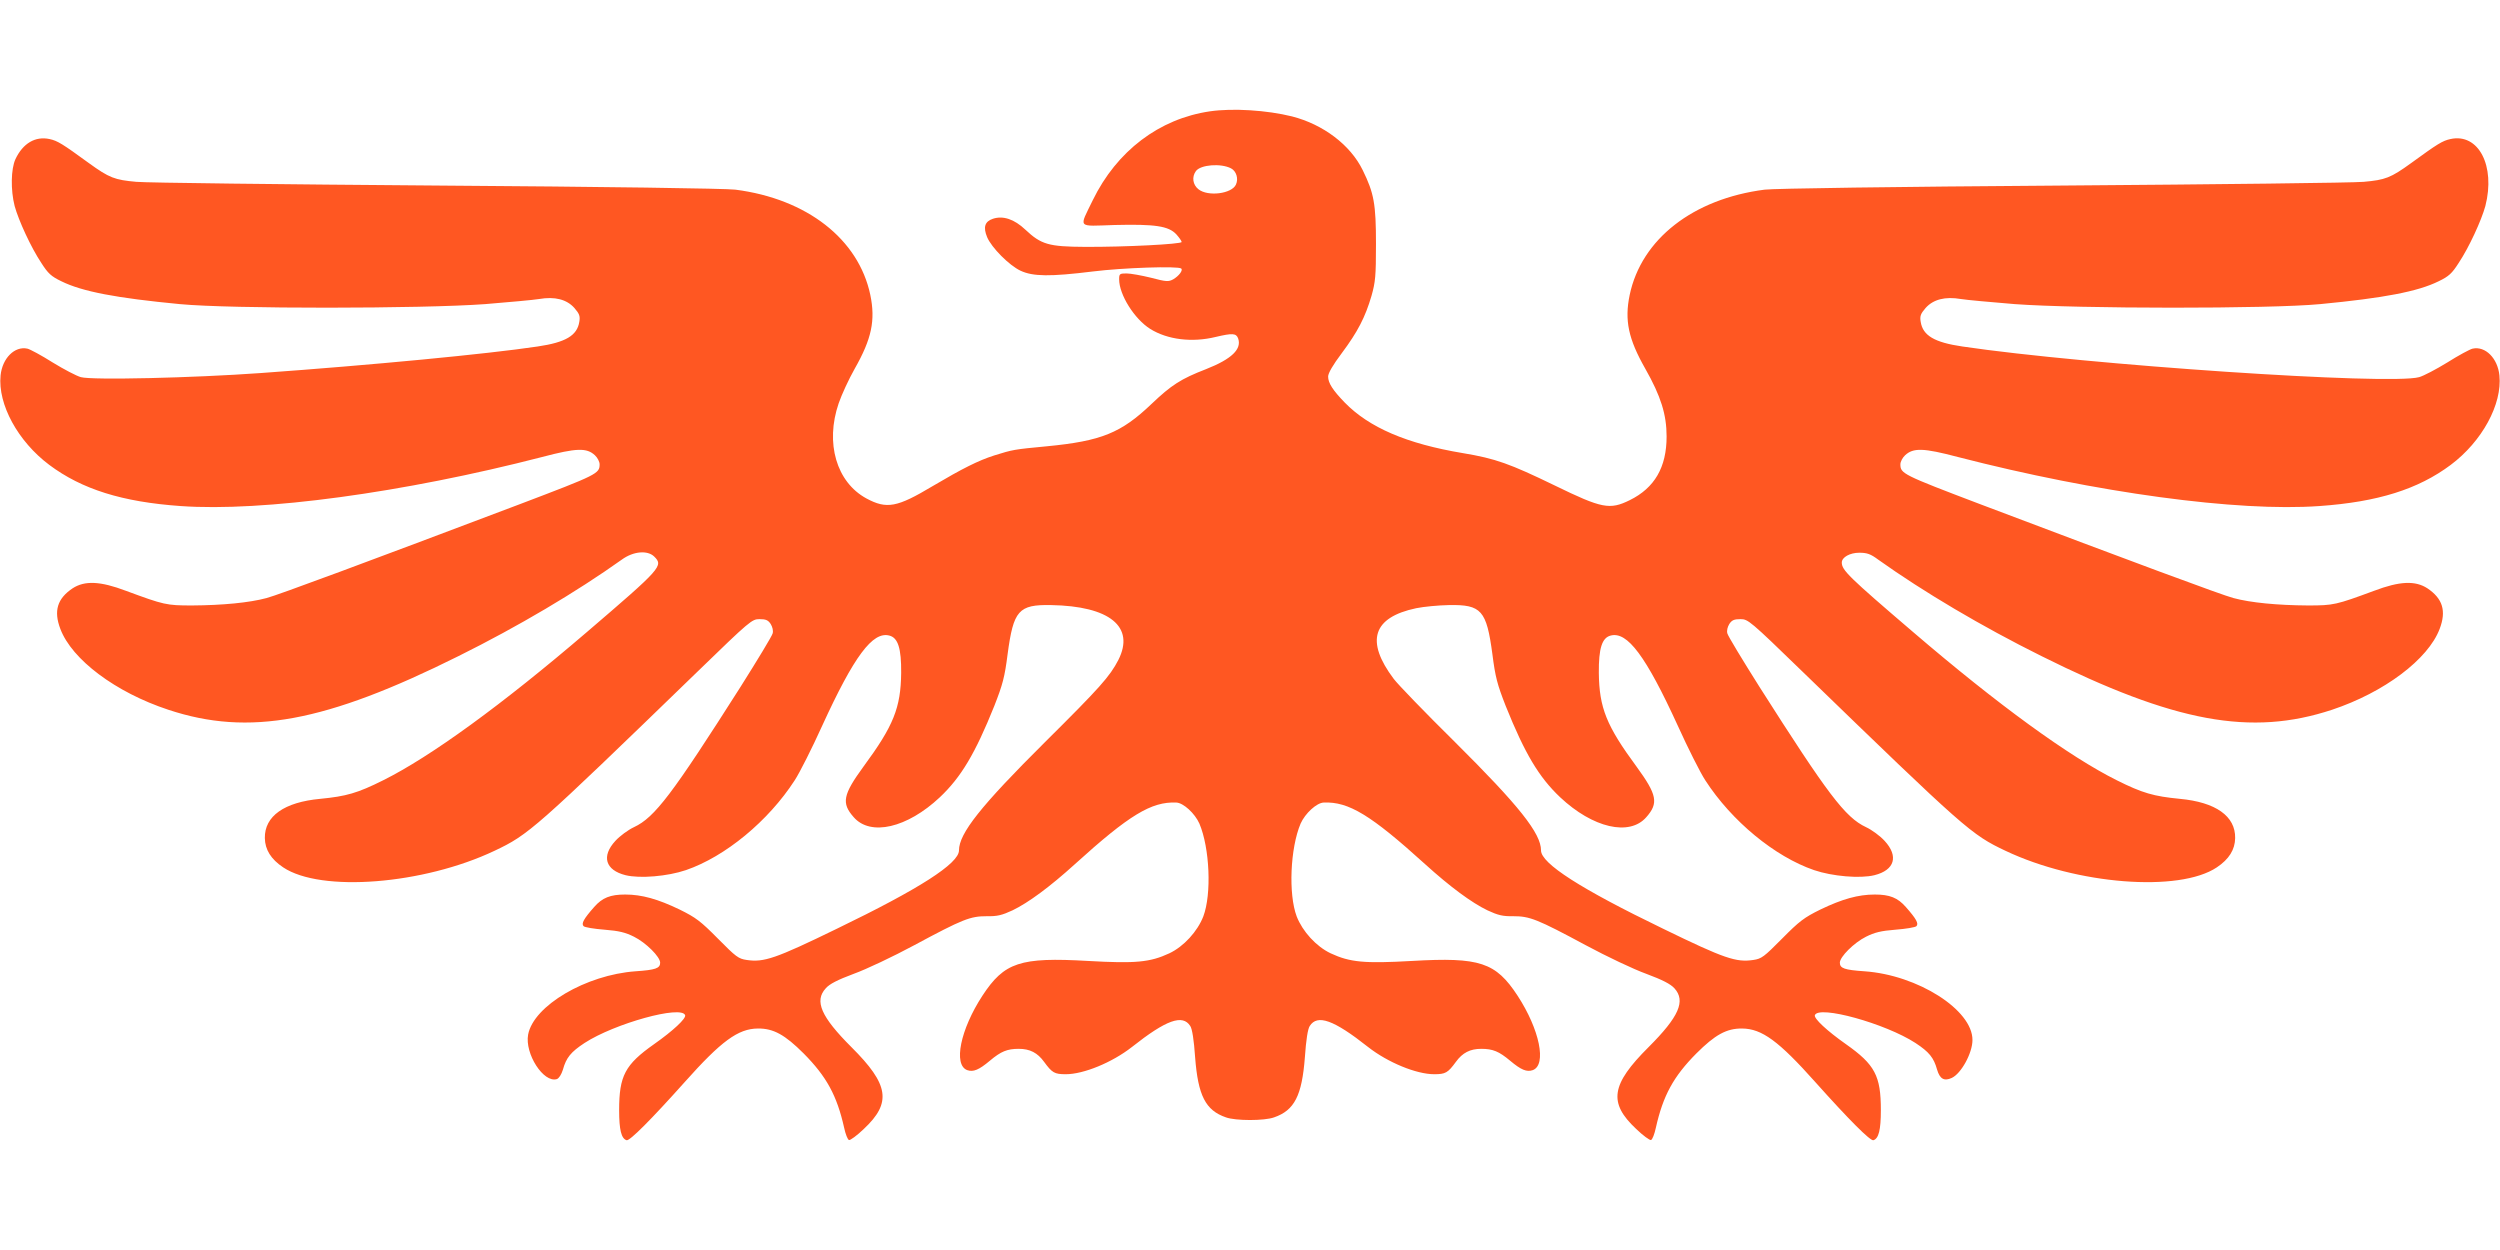 <?xml version="1.0" standalone="no"?>
<!DOCTYPE svg PUBLIC "-//W3C//DTD SVG 20010904//EN"
 "http://www.w3.org/TR/2001/REC-SVG-20010904/DTD/svg10.dtd">
<svg version="1.0" xmlns="http://www.w3.org/2000/svg"
 width="1280pt" height="640pt" viewBox="0 0 1280 640"
 preserveAspectRatio="xMidYMid meet">
<g transform="translate(0,640) scale(0.1,-0.1)"
fill="#ff5722" stroke="none">
<path d="M6195 5830 c-260 -38 -477 -203 -600 -455 -71 -147 -83 -133 112
-127 207 5 276 -5 316 -48 15 -17 27 -34 27 -39 0 -11 -290 -26 -495 -25 -186
1 -224 12 -305 88 -57 54 -114 73 -166 56 -42 -14 -51 -43 -30 -94 22 -53 113
-145 171 -172 64 -30 151 -31 370 -4 152 19 439 29 453 15 10 -9 -12 -38 -41
-55 -24 -13 -35 -13 -114 8 -49 12 -105 22 -125 22 -35 0 -38 -2 -38 -30 0
-79 78 -203 159 -254 88 -55 214 -71 336 -41 85 20 104 19 114 -7 20 -55 -32
-106 -164 -158 -129 -50 -177 -81 -279 -178 -156 -149 -257 -190 -536 -217
-169 -16 -174 -17 -270 -47 -81 -26 -161 -66 -315 -157 -182 -109 -235 -119
-339 -63 -153 83 -212 283 -142 487 15 44 52 124 82 177 87 153 107 248 80
378 -60 286 -325 492 -691 539 -48 6 -662 15 -1527 21 -795 6 -1488 14 -1540
19 -111 10 -138 20 -243 96 -136 99 -160 114 -201 123 -73 16 -137 -22 -175
-103 -23 -50 -25 -158 -4 -240 20 -73 83 -211 137 -292 34 -53 50 -68 102 -93
107 -53 282 -86 606 -117 260 -25 1240 -24 1565 0 121 10 245 21 275 26 81 14
142 -2 181 -46 26 -30 30 -42 25 -71 -11 -70 -70 -105 -213 -126 -261 -39
-849 -95 -1418 -136 -348 -25 -863 -37 -921 -21 -22 6 -87 40 -144 75 -57 36
-116 68 -130 71 -65 14 -128 -49 -137 -137 -15 -148 89 -338 249 -458 167
-125 374 -190 673 -211 419 -30 1141 68 1850 251 178 47 229 48 271 9 13 -12
24 -33 24 -46 0 -48 -10 -53 -410 -205 -785 -297 -1235 -464 -1295 -480 -89
-24 -226 -37 -382 -38 -131 0 -143 3 -338 75 -132 50 -211 53 -273 13 -79 -53
-98 -116 -63 -208 59 -157 283 -325 553 -414 413 -137 804 -65 1486 275 304
151 603 328 836 494 59 43 132 49 166 15 47 -47 38 -58 -345 -386 -434 -372
-800 -638 -1043 -759 -132 -66 -189 -82 -322 -95 -185 -17 -286 -89 -284 -201
1 -59 31 -108 94 -150 193 -129 717 -88 1082 85 175 83 203 107 1040 918 269
261 278 268 317 268 32 0 44 -5 57 -25 9 -15 14 -34 10 -48 -3 -13 -77 -135
-164 -273 -350 -550 -439 -669 -546 -719 -30 -14 -72 -45 -95 -70 -73 -79 -52
-150 52 -176 73 -18 215 -6 309 26 201 69 422 251 557 460 25 38 89 165 141
280 163 356 258 483 343 461 45 -11 62 -66 61 -191 -2 -179 -39 -271 -193
-480 -105 -144 -114 -187 -50 -259 86 -99 274 -55 441 102 109 103 181 224
279 468 43 110 53 147 68 265 30 224 56 254 222 251 301 -5 431 -111 345 -281
-44 -85 -94 -141 -376 -421 -328 -326 -440 -467 -440 -554 0 -67 -203 -197
-625 -401 -316 -154 -374 -173 -462 -160 -42 6 -55 16 -147 109 -89 90 -113
108 -196 149 -112 54 -194 77 -279 77 -76 0 -117 -16 -159 -64 -53 -60 -67
-85 -54 -98 6 -6 54 -14 107 -18 75 -6 107 -14 151 -36 62 -31 134 -103 134
-133 0 -29 -24 -37 -126 -44 -253 -18 -522 -176 -550 -324 -18 -98 79 -249
147 -228 11 4 23 23 31 48 17 62 41 91 111 137 154 100 497 195 515 142 5 -17
-61 -79 -159 -148 -149 -105 -179 -162 -179 -338 0 -101 11 -145 38 -154 16
-5 127 107 297 297 188 211 274 274 375 275 80 1 139 -32 235 -128 117 -118
170 -215 207 -380 7 -33 18 -61 25 -63 6 -2 41 23 76 57 143 134 129 227 -64
419 -155 155 -191 236 -131 301 19 22 60 43 143 74 64 23 203 89 309 146 251
135 288 149 372 149 54 -1 78 5 132 30 81 39 191 120 320 237 278 252 391 320
518 315 37 -1 96 -56 119 -108 53 -125 63 -361 20 -475 -30 -77 -100 -154
-174 -189 -99 -46 -172 -53 -417 -39 -347 20 -428 -7 -540 -178 -113 -173
-150 -354 -78 -381 31 -11 60 1 116 48 57 48 89 61 148 61 57 0 96 -20 130
-67 41 -56 53 -63 111 -63 91 0 237 60 338 139 177 140 260 169 299 108 10
-14 19 -72 25 -160 15 -196 53 -272 158 -308 49 -18 197 -18 246 0 105 36 143
112 158 308 6 88 15 146 25 160 39 61 122 32 299 -108 101 -79 247 -139 338
-139 58 0 70 7 111 63 34 47 73 67 130 67 59 0 91 -13 148 -61 56 -47 85 -59
116 -48 72 27 35 208 -78 381 -112 171 -193 198 -540 178 -245 -14 -318 -7
-417 39 -74 35 -144 112 -174 189 -43 114 -33 350 20 475 23 52 82 107 119
108 127 5 240 -63 518 -315 129 -117 239 -198 320 -237 54 -25 78 -31 132 -30
84 0 121 -14 372 -149 106 -57 245 -123 309 -146 83 -31 124 -52 144 -74 59
-65 23 -146 -132 -301 -193 -192 -207 -285 -64 -419 35 -34 70 -59 76 -57 7 2
18 30 25 63 37 165 90 262 207 380 96 96 155 129 235 128 101 -1 187 -64 375
-275 170 -190 281 -302 297 -297 27 9 38 53 38 154 0 176 -30 233 -179 338
-98 69 -164 131 -159 148 18 53 361 -42 515 -142 70 -46 94 -75 111 -137 14
-47 36 -60 75 -42 48 22 106 127 106 194 1 154 -280 333 -553 352 -102 7 -126
15 -126 44 0 30 72 102 134 133 44 22 76 30 151 36 53 4 101 12 107 18 13 13
-1 38 -54 98 -42 48 -83 64 -159 64 -85 0 -167 -23 -279 -77 -83 -41 -107 -59
-196 -149 -92 -93 -105 -103 -147 -109 -88 -13 -146 6 -462 160 -422 204 -625
334 -625 401 0 87 -112 228 -440 554 -153 151 -294 297 -314 324 -146 194
-108 315 115 362 39 8 114 15 168 16 166 3 192 -27 222 -251 15 -118 25 -155
68 -265 98 -244 170 -365 279 -468 167 -157 355 -201 441 -102 64 72 55 115
-50 259 -154 209 -191 301 -193 480 -1 125 16 180 61 191 85 22 180 -105 343
-461 52 -115 116 -242 141 -280 135 -209 356 -391 557 -460 94 -32 236 -44
309 -26 104 26 125 97 52 176 -23 25 -65 56 -95 70 -107 50 -196 169 -546 719
-87 138 -161 260 -164 273 -4 14 1 33 10 48 13 20 25 25 57 25 39 0 48 -7 317
-268 837 -811 865 -835 1040 -918 365 -173 889 -214 1082 -85 63 42 93 91 94
150 2 112 -99 184 -284 201 -133 13 -190 29 -322 95 -243 121 -609 387 -1043
759 -332 284 -365 317 -365 356 0 27 42 50 89 50 40 0 58 -6 97 -35 233 -166
532 -343 836 -494 682 -340 1073 -412 1488 -275 267 89 492 258 551 414 35 92
16 155 -63 208 -62 40 -141 37 -273 -13 -195 -72 -207 -75 -338 -75 -156 1
-293 14 -382 38 -60 16 -510 183 -1295 480 -400 152 -410 157 -410 205 0 13
11 34 24 46 42 39 93 38 271 -9 709 -183 1431 -281 1850 -251 299 21 506 86
673 211 160 120 264 310 249 458 -9 88 -72 151 -137 137 -14 -3 -73 -35 -130
-71 -57 -35 -122 -69 -144 -75 -151 -42 -1704 63 -2339 157 -143 21 -202 56
-213 126 -5 29 -1 41 25 71 39 44 100 60 181 46 30 -5 154 -16 275 -26 325
-24 1305 -25 1565 0 324 31 499 64 606 117 52 25 68 40 102 93 54 81 117 219
137 292 53 206 -35 375 -179 343 -41 -9 -65 -24 -201 -123 -105 -76 -132 -86
-243 -96 -52 -5 -745 -13 -1540 -19 -865 -6 -1479 -15 -1527 -21 -366 -47
-631 -253 -691 -539 -27 -130 -7 -225 80 -378 80 -141 109 -235 109 -347 0
-157 -61 -263 -189 -326 -102 -50 -141 -43 -383 75 -231 112 -303 138 -471
166 -288 48 -480 131 -605 259 -61 63 -85 100 -85 133 0 17 24 59 70 120 82
110 120 184 152 293 20 71 23 101 23 265 0 206 -10 261 -68 379 -63 129 -202
234 -362 275 -129 32 -303 43 -420 26z m108 -292 c27 -14 39 -53 25 -83 -21
-47 -143 -63 -192 -24 -29 23 -35 63 -13 93 24 33 128 41 180 14z"/>
</g>
</svg>
